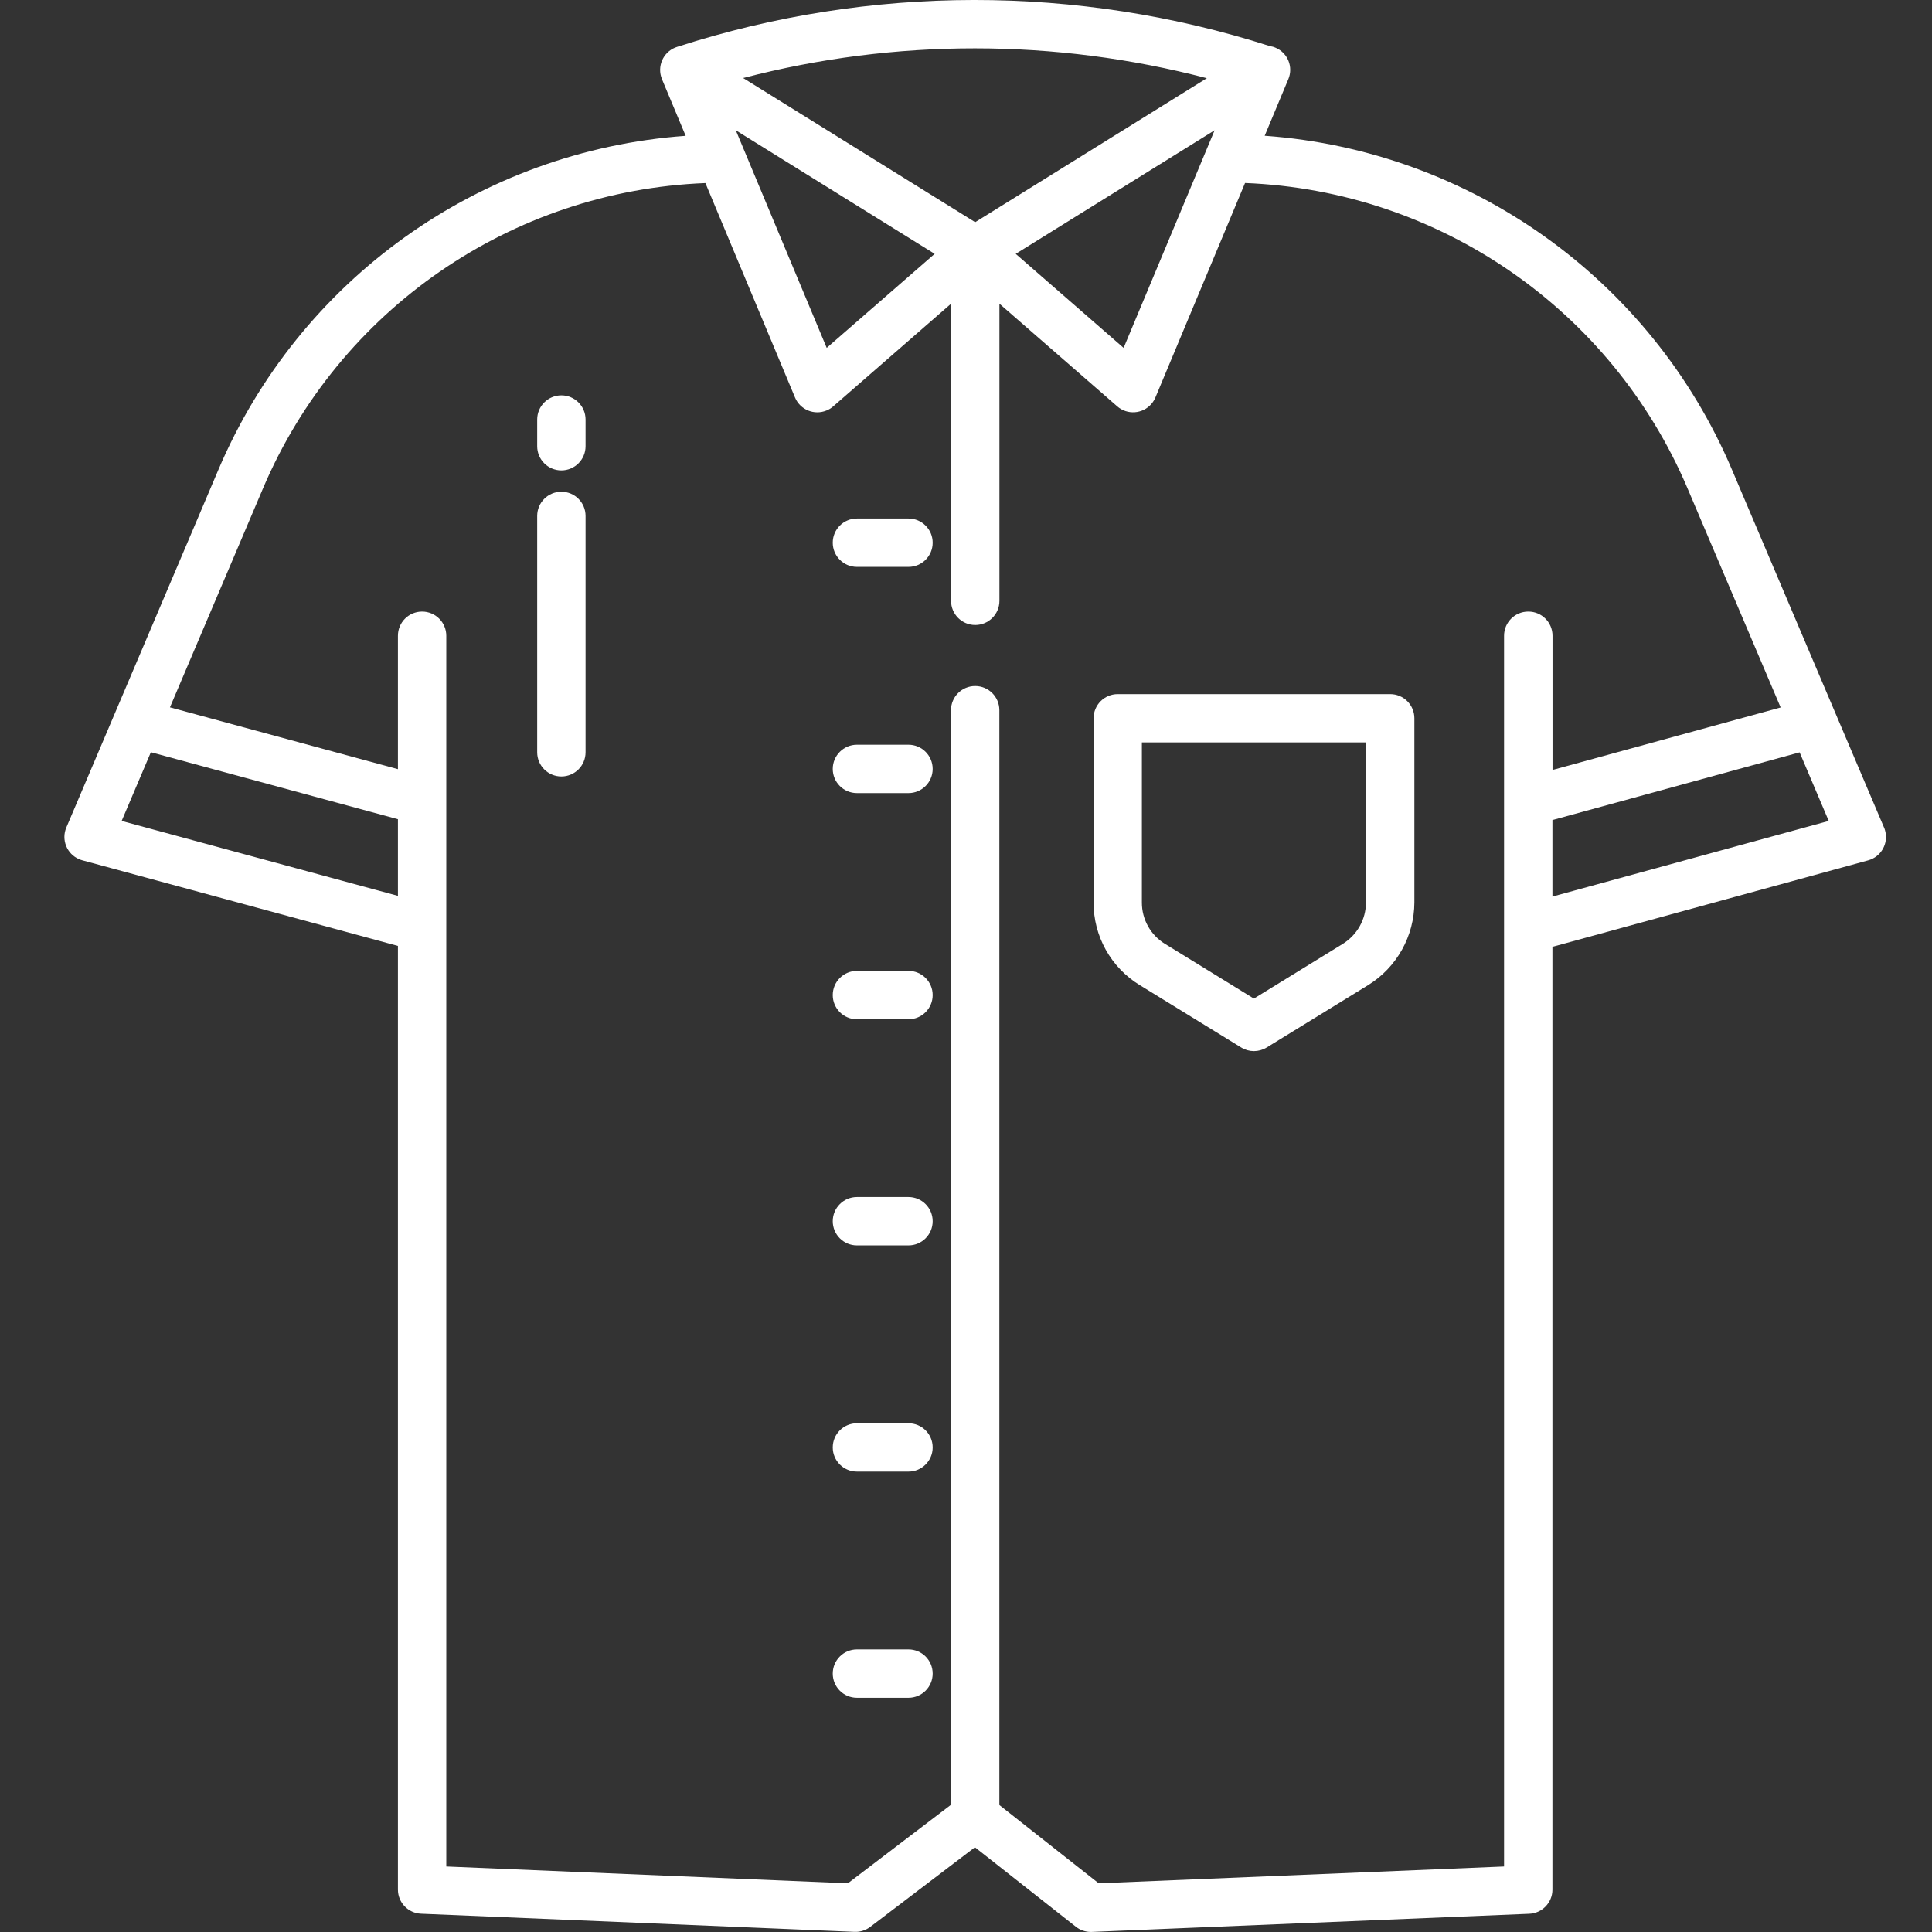 <svg width="60" height="60" viewBox="0 0 60 60" fill="none" xmlns="http://www.w3.org/2000/svg">
<rect x="0" y="0" width="60" height="60" fill="#333333" stroke="none"/>
<path d="M58.51 25.699L53.788 14.587C51.28 8.681 45.675 4.676 39.276 4.216L40.01 2.459C40.17 2.079 39.992 1.641 39.614 1.482C39.559 1.457 39.5 1.441 39.441 1.433C33.456 -0.484 27.022 -0.478 21.043 1.451H21.039L21.037 1.453C20.642 1.571 20.416 1.986 20.531 2.38C20.539 2.409 20.549 2.435 20.559 2.461L21.294 4.218C14.894 4.678 9.29 8.683 6.782 14.589L2.06 25.699C1.898 26.081 2.076 26.521 2.457 26.683C2.489 26.697 2.521 26.707 2.554 26.717L12.358 29.377V58.684C12.358 59.087 12.676 59.417 13.077 59.433L26.538 59.996C26.712 60.004 26.884 59.949 27.024 59.844L30.277 57.369L33.41 59.836C33.541 59.941 33.705 59.998 33.873 59.998C33.883 59.998 33.894 59.998 33.904 59.998L47.491 59.435C47.894 59.419 48.212 59.087 48.212 58.686V29.405L58.018 26.719C58.419 26.61 58.653 26.197 58.544 25.796C58.536 25.764 58.524 25.731 58.512 25.701L58.51 25.699ZM37.482 2.427L30.285 6.9L23.079 2.423C27.801 1.192 32.762 1.194 37.482 2.429V2.427ZM37.721 4.046L34.895 10.804L31.544 7.884L37.721 4.046ZM29.026 7.884L25.674 10.804L22.851 4.046L29.028 7.884H29.026ZM12.358 27.822L3.778 25.495L4.685 23.361L12.358 25.442V27.82V27.822ZM47.461 18.993C47.046 18.993 46.71 19.329 46.71 19.744V57.966L34.12 58.488L31.036 56.057V22.056C31.036 21.641 30.7 21.305 30.285 21.305C29.87 21.305 29.534 21.641 29.534 22.056V56.049L26.332 58.488L13.86 57.966V19.744C13.86 19.329 13.524 18.993 13.109 18.993C12.694 18.993 12.358 19.329 12.358 19.744V23.887L5.278 21.967L8.164 15.176C10.522 9.62 15.876 5.922 21.907 5.685L24.69 12.345C24.85 12.727 25.29 12.907 25.672 12.747C25.747 12.717 25.816 12.674 25.877 12.62L29.536 9.432V18.659C29.536 19.074 29.872 19.41 30.287 19.41C30.702 19.41 31.038 19.074 31.038 18.659V9.432L34.697 12.62C35.009 12.893 35.484 12.859 35.756 12.547C35.808 12.486 35.851 12.417 35.883 12.342L38.666 5.683C44.698 5.92 50.051 9.616 52.411 15.174L55.3 21.971L48.215 23.912V19.744C48.215 19.329 47.88 18.993 47.465 18.993H47.461ZM48.212 27.846V25.468L55.889 23.365L56.793 25.495L48.212 27.844V27.846Z" fill="#FFFFFF"/>
<path d="M43.172 21.556H34.713C34.298 21.556 33.962 21.892 33.962 22.307V28.027C33.958 29.073 34.501 30.047 35.395 30.593L38.549 32.532C38.79 32.68 39.093 32.68 39.336 32.532L42.49 30.593C43.378 30.043 43.921 29.073 43.925 28.027V22.307C43.925 21.892 43.589 21.556 43.174 21.556H43.172ZM42.421 28.027C42.421 28.551 42.148 29.037 41.7 29.314L38.941 31.012L36.181 29.314C35.733 29.041 35.46 28.553 35.462 28.027V23.056H42.421V28.027Z" fill="#FFFFFF"/>
<path d="M28.214 16.103H26.613C26.198 16.103 25.862 16.439 25.862 16.854C25.862 17.269 26.198 17.605 26.613 17.605H28.214C28.629 17.605 28.965 17.269 28.965 16.854C28.965 16.439 28.629 16.103 28.214 16.103Z" fill="#FFFFFF"/>
<path d="M17.434 12.278C17.019 12.278 16.683 12.614 16.683 13.029V13.858C16.683 14.273 17.019 14.609 17.434 14.609C17.849 14.609 18.185 14.273 18.185 13.858V13.029C18.185 12.614 17.849 12.278 17.434 12.278Z" fill="#FFFFFF"/>
<path d="M17.434 15.271C17.019 15.271 16.683 15.607 16.683 16.022V23.363C16.683 23.778 17.019 24.114 17.434 24.114C17.849 24.114 18.185 23.778 18.185 23.363V16.022C18.185 15.607 17.849 15.271 17.434 15.271Z" fill="#FFFFFF"/>
<path d="M28.214 23.128H26.613C26.198 23.128 25.862 23.465 25.862 23.88C25.862 24.294 26.198 24.63 26.613 24.63H28.214C28.629 24.63 28.965 24.294 28.965 23.88C28.965 23.465 28.629 23.128 28.214 23.128Z" fill="#FFFFFF"/>
<path d="M28.214 30.152H26.613C26.198 30.152 25.862 30.488 25.862 30.903C25.862 31.318 26.198 31.654 26.613 31.654H28.214C28.629 31.654 28.965 31.318 28.965 30.903C28.965 30.488 28.629 30.152 28.214 30.152Z" fill="#FFFFFF"/>
<path d="M28.214 37.175H26.613C26.198 37.175 25.862 37.511 25.862 37.926C25.862 38.341 26.198 38.677 26.613 38.677H28.214C28.629 38.677 28.965 38.341 28.965 37.926C28.965 37.511 28.629 37.175 28.214 37.175Z" fill="#FFFFFF"/>
<path d="M28.214 44.201H26.613C26.198 44.201 25.862 44.536 25.862 44.952C25.862 45.366 26.198 45.702 26.613 45.702H28.214C28.629 45.702 28.965 45.366 28.965 44.952C28.965 44.536 28.629 44.201 28.214 44.201Z" fill="#FFFFFF"/>
<path d="M28.214 51.224H26.613C26.198 51.224 25.862 51.56 25.862 51.975C25.862 52.39 26.198 52.726 26.613 52.726H28.214C28.629 52.726 28.965 52.39 28.965 51.975C28.965 51.56 28.629 51.224 28.214 51.224Z" fill="#FFFFFF"/>
</svg>
